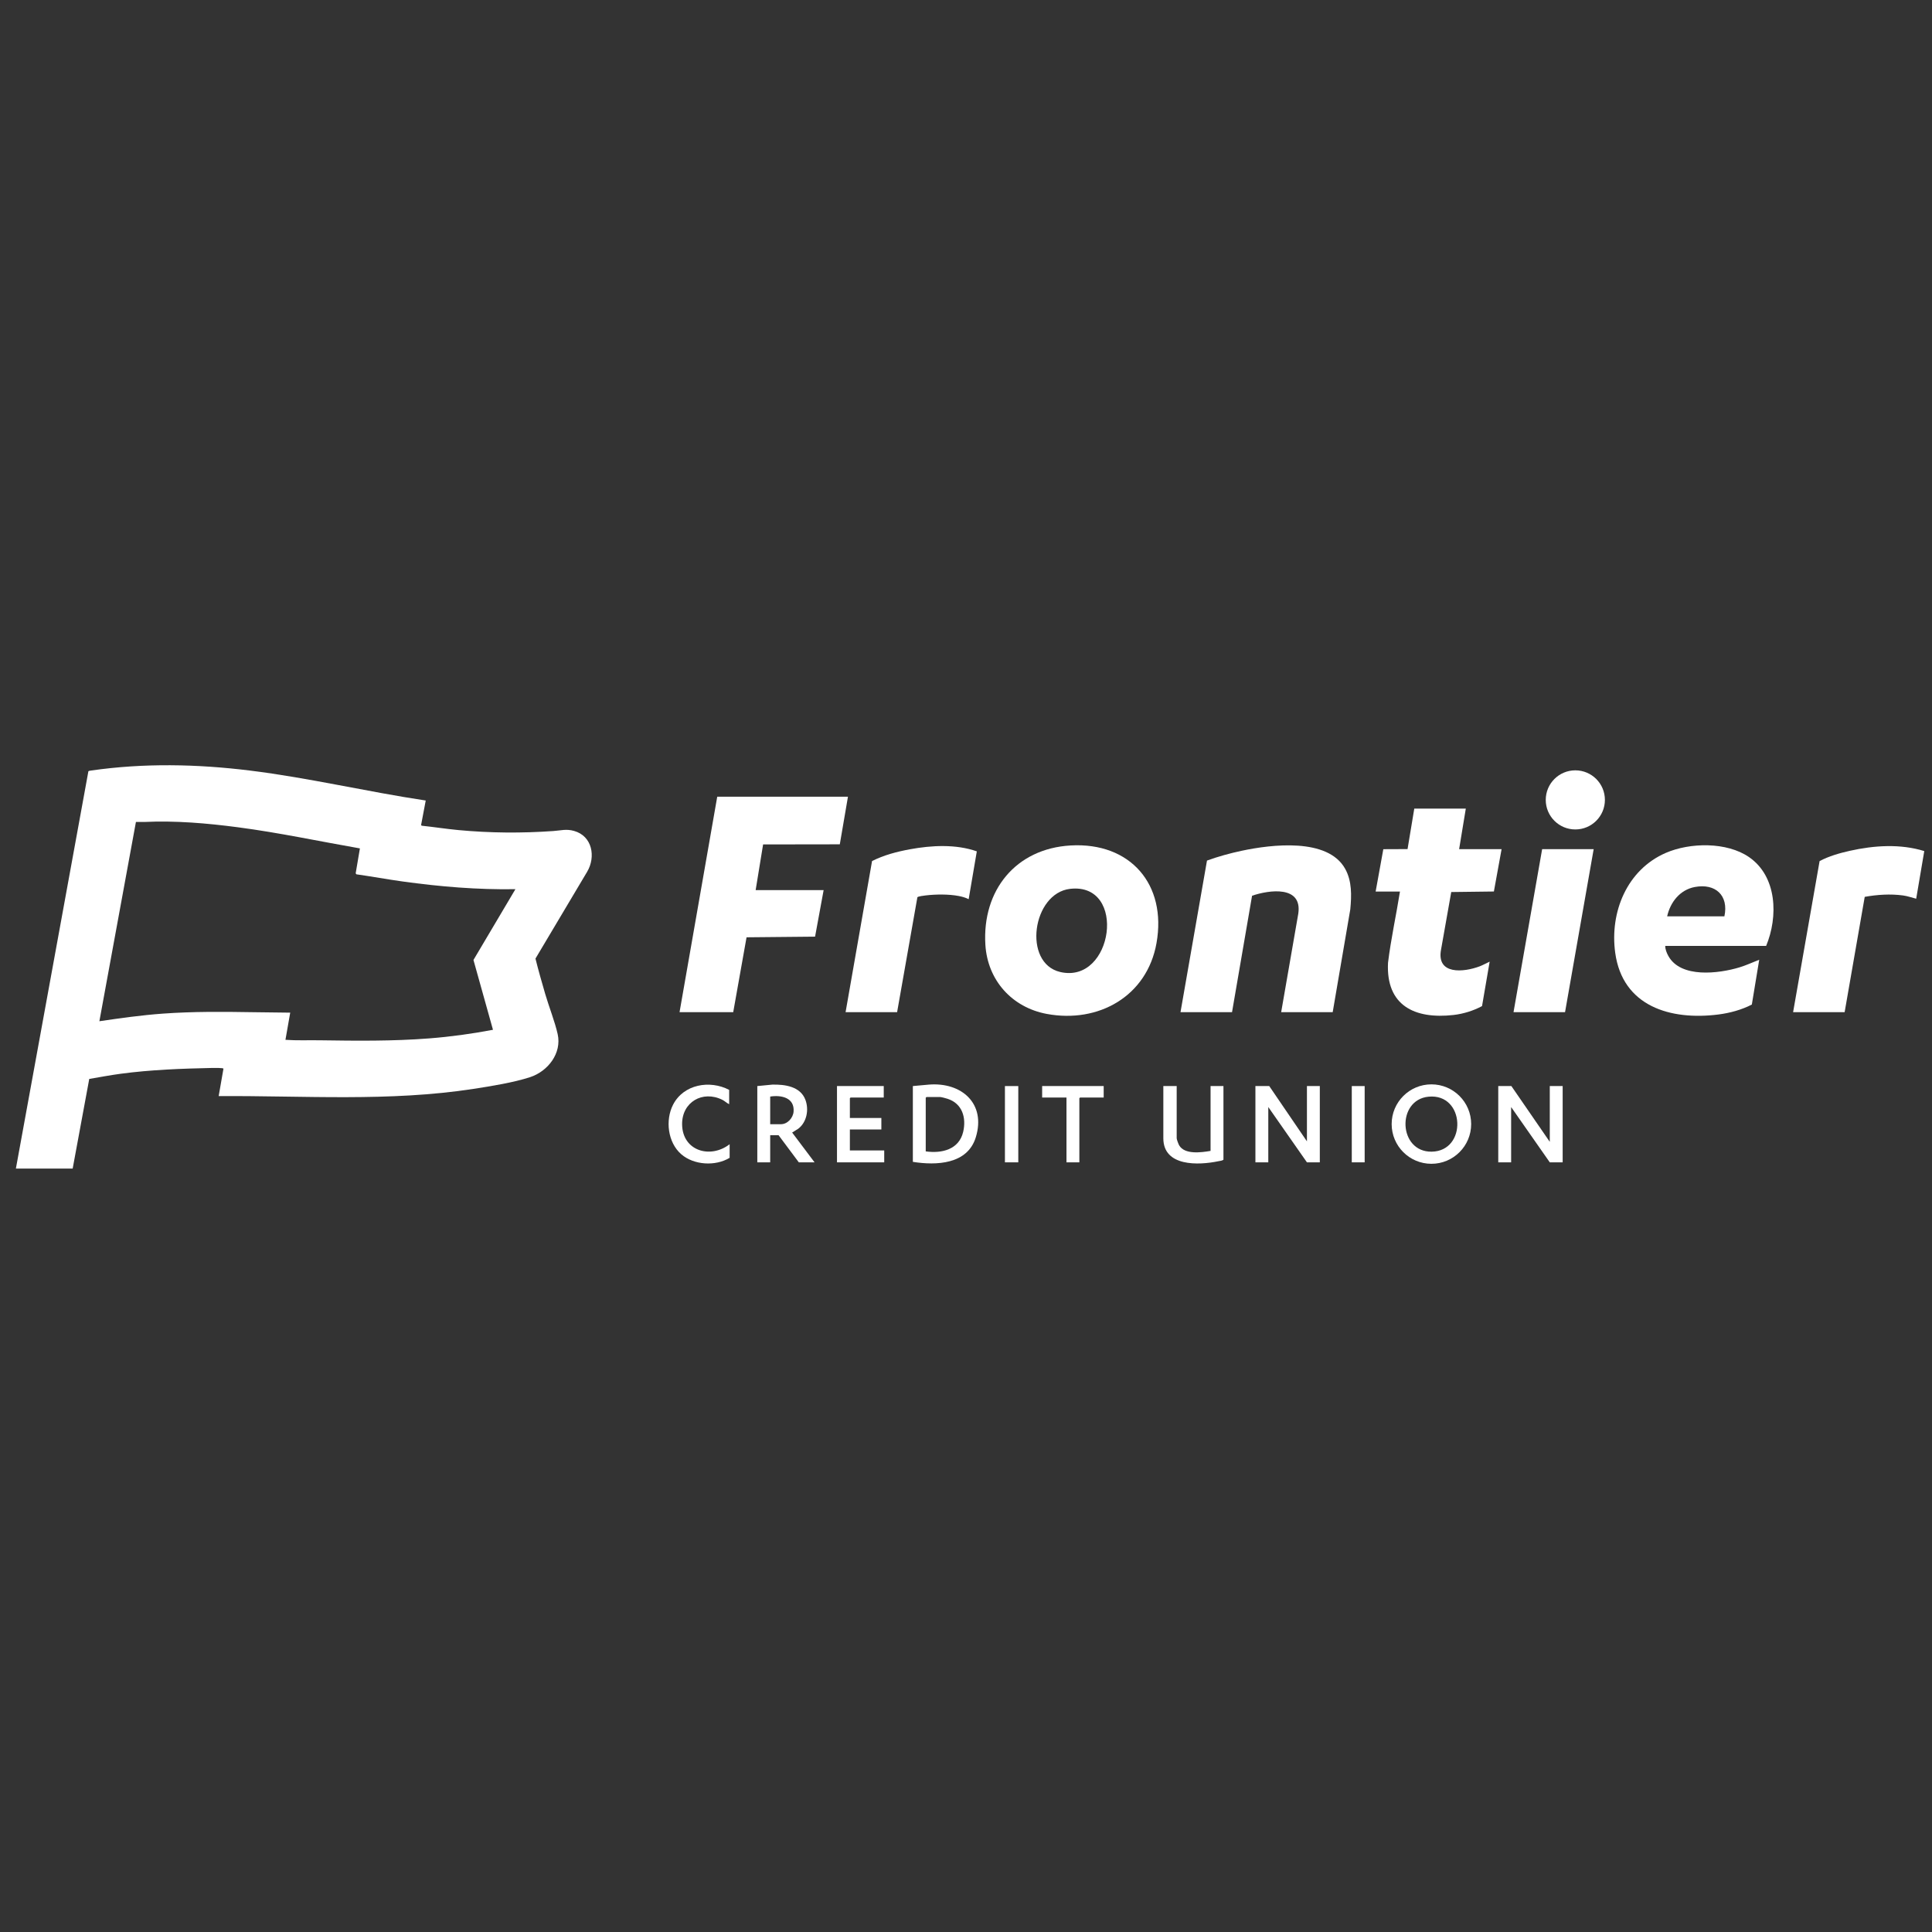<?xml version="1.0" encoding="UTF-8"?>
<svg id="Layer_2" data-name="Layer 2" xmlns="http://www.w3.org/2000/svg" viewBox="0 0 500 500">
  <rect x="0" y="0" width="500" height="500" fill="#333333" stroke="none"/>
  <defs>
    <style>
      .cls-1 {
        fill: none;
      }

      .cls-2 {
        fill: #fff;
      }
    </style>
  </defs>
  <g id="bounding_box" data-name="bounding box">
    <rect class="cls-1" width="500" height="500"/>
  </g>
  <g id="frontier">
    <g>
      <path class="cls-2" d="M4.114,302.417l18.762-102.813c.058-.107.547-.167.701-.189,13.629-1.97,27.451-1.681,41.084.002,15.289,1.887,30.298,5.472,45.518,7.756l-1.203,6.359.172.161c3.166.333,6.32.832,9.49,1.129,8.193.766,16.363.825,24.57.247,1.978-.139,3.317-.592,5.342-.031,4.746,1.313,5.706,6.726,3.385,10.602l-13.357,22.442c.769,3.08,1.643,6.135,2.532,9.182.965,3.306,2.481,7.099,3.214,10.36,1.117,4.968-2.555,9.645-7.133,11.14-4.295,1.403-10.108,2.335-14.623,3.032-21.837,3.371-43.965,1.734-65.977,1.872l1.238-7.089c.005-.255-2.603-.202-2.909-.196-7.9.17-15.831.455-23.684,1.503-2.726.364-5.429.884-8.139,1.34l-4.288,23.194H4.114ZM133.391,230.12c-9.773.163-19.516-.654-29.184-1.993-3.999-.554-7.973-1.293-11.972-1.856l-.184-.256,1.094-6.449c-10.516-1.836-20.976-4.081-31.572-5.469-8.029-1.052-16.213-1.758-24.302-1.37-.692.033-1.397-.03-2.09-.012l-9.459,51.577c5.471-.801,10.96-1.578,16.484-1.972,7.734-.552,15.452-.496,23.207-.366,3.233.054,6.466.083,9.697.119l-1.235,7.032c2.93.207,5.886.074,8.834.118,9.472.141,18.934.249,28.393-.489,5.527-.431,11.044-1.194,16.482-2.225l-5.051-18.073,10.857-18.316Z"/>
      <path class="cls-2" d="M277.089,218.805c15.449-.881,24.917,10.095,22.212,25.278-2.448,13.74-14.991,20.805-28.383,18.321-9.018-1.673-15.341-8.702-15.904-17.913-.858-14.029,7.828-24.874,22.075-25.686ZM276.963,230.03c-9.801,1.106-12.363,19.222-2.59,21.52,13.742,3.23,17.41-23.191,2.59-21.52Z"/>
      <path class="cls-2" d="M430.962,244.801c-.011.871.382,1.832.801,2.593,3.208,5.83,13.077,4.571,18.402,2.961,1.757-.532,3.421-1.305,5.121-1.976l-1.912,11.597c-2.619,1.365-5.723,2.201-8.66,2.574-12.371,1.572-24.796-2.082-26.699-15.979-1.442-10.535,3.045-21.492,13.111-25.851,6.261-2.711,15.779-2.867,21.533,1.104,7.284,5.028,7.554,15.434,4.418,22.975h-26.115ZM446.273,237.151c1.161-5.405-2.314-8.602-7.662-7.594-3.835.723-6.34,3.926-7.155,7.594h14.817Z"/>
      <polygon class="cls-2" points="219.452 206.184 217.341 218.509 197.491 218.539 195.56 230.366 213.155 230.366 210.941 242.403 193.207 242.573 189.757 261.95 175.866 261.95 185.621 206.184 219.452 206.184"/>
      <path class="cls-2" d="M344.901,261.95h-13.335l4.429-25.493c1.086-7.347-7.519-6.161-11.961-4.642l-5.186,30.135h-13.335l6.855-39.231c2.936-1.073,5.987-1.906,9.049-2.555,7.577-1.606,22.217-3.431,26.715,4.691,1.781,3.215,1.658,6.935,1.322,10.493l-4.553,26.603Z"/>
      <path class="cls-2" d="M379.35,209.269l-1.729,10.487h10.989l-1.993,10.964-11.036.138-2.636,14.885c-1.252,6.606,5.867,5.909,10.018,4.335.885-.336,1.698-.825,2.559-1.204l-1.974,11.505c-2.233,1.199-4.832,2.008-7.363,2.296-10.032,1.141-17.525-2.404-16.967-13.499.754-6.188,2.113-12.286,3.092-18.439h-6.297l1.988-10.967,6.272-.026,1.741-10.474h13.335Z"/>
      <path class="cls-2" d="M218.835,261.95l6.852-39.111c3.047-1.545,6.435-2.428,9.794-3.045,5.613-1.031,11.876-1.367,17.318.535l-2.109,12.38c-.805-.411-1.681-.653-2.569-.824-2.593-.499-5.956-.459-8.588-.147-.381.045-1.977.234-2.116.477l-5.247,29.734h-13.335Z"/>
      <path class="cls-2" d="M464.053,261.95l6.858-39.104c2.416-1.278,5.165-2.064,7.834-2.659,6.27-1.399,13.053-1.854,19.255.073l-2.091,12.328c-1.141-.286-2.235-.688-3.412-.847-3.234-.437-6.711-.214-9.908.366l-5.2,29.843h-13.335Z"/>
      <polygon class="cls-2" points="412.441 219.756 405.033 261.95 391.698 261.95 399.106 219.756 412.441 219.756"/>
      <polygon class="cls-2" points="328.479 281.073 338.234 295.384 338.234 281.073 341.568 281.073 341.568 300.813 338.234 300.813 328.232 286.501 328.232 300.813 324.899 300.813 324.899 281.073 328.479 281.073"/>
      <polygon class="cls-2" points="391.142 281.073 401.082 295.508 401.082 281.073 404.416 281.073 404.416 300.813 401.082 300.813 391.08 286.501 391.08 300.813 387.747 300.813 387.747 281.073 391.142 281.073"/>
      <ellipse class="cls-2" cx="407.693" cy="207.011" rx="7.655" ry="7.649"/>
      <path class="cls-2" d="M380.737,290.91c0,5.678-4.606,10.28-10.288,10.28s-10.288-4.603-10.288-10.28,4.606-10.28,10.288-10.28,10.288,4.603,10.288,10.28ZM369.694,283.823c-8.312.823-7.814,14.34.807,14.229,9.277-.119,8.712-15.17-.807-14.229Z"/>
      <path class="cls-2" d="M236.245,300.689v-19.617l4.131-.375c8.435-.685,14.848,4.856,12.16,13.63-2.15,7.018-10.186,7.335-16.291,6.361ZM239.578,297.975c4.166.593,8.626-.473,9.694-5.057.851-3.651-.227-7.321-4.041-8.549-.357-.115-1.594-.458-1.887-.458h-3.581l-.185.185v13.88Z"/>
      <path class="cls-2" d="M195.992,281.073l3.884-.375c3.259-.073,7.251.462,8.557,3.921.962,2.547.374,5.781-1.833,7.486l-1.594.996,5.802,7.713h-4.075l-5.248-7.032h-2.161v7.032h-3.334v-19.74ZM199.326,290.943h2.778c1.706,0,3.151-1.63,3.276-3.265.277-3.601-3.166-4.341-6.054-3.891v7.156Z"/>
      <path class="cls-2" d="M304.526,281.073v13.51c0,.311.453,1.51.639,1.829,1.434,2.463,5.753,1.84,8.128,1.44v-16.779h3.334v19.061c-.34.276-.894.3-1.335.393-5.077,1.065-14.222,1.445-14.222-5.945v-13.51h3.457Z"/>
      <polygon class="cls-2" points="228.713 281.073 228.713 284.034 220.131 284.034 219.946 284.219 219.946 289.339 228.095 289.339 228.095 292.3 219.946 292.3 219.946 297.728 228.836 297.728 228.836 300.813 216.612 300.813 216.612 281.073 228.713 281.073"/>
      <path class="cls-2" d="M188.707,282.06v3.701c-.642-.285-1.136-.819-1.769-1.132-5.104-2.53-10.474.594-10.409,6.355.078,6.894,7.321,8.996,12.301,5.141v3.516c-3.67,2.239-9.269,1.91-12.529-.929-3.483-3.033-4.177-8.808-2.105-12.83,2.718-5.276,9.498-6.44,14.511-3.822Z"/>
      <polygon class="cls-2" points="285.634 281.073 285.634 284.034 279.522 284.034 279.337 284.219 279.337 300.813 276.003 300.813 276.003 284.034 269.706 284.034 269.706 281.073 285.634 281.073"/>
      <rect class="cls-2" x="260.075" y="281.073" width="3.457" height="19.74"/>
      <rect class="cls-2" x="349.84" y="281.073" width="3.334" height="19.74"/>
    </g>
  </g>
</svg>